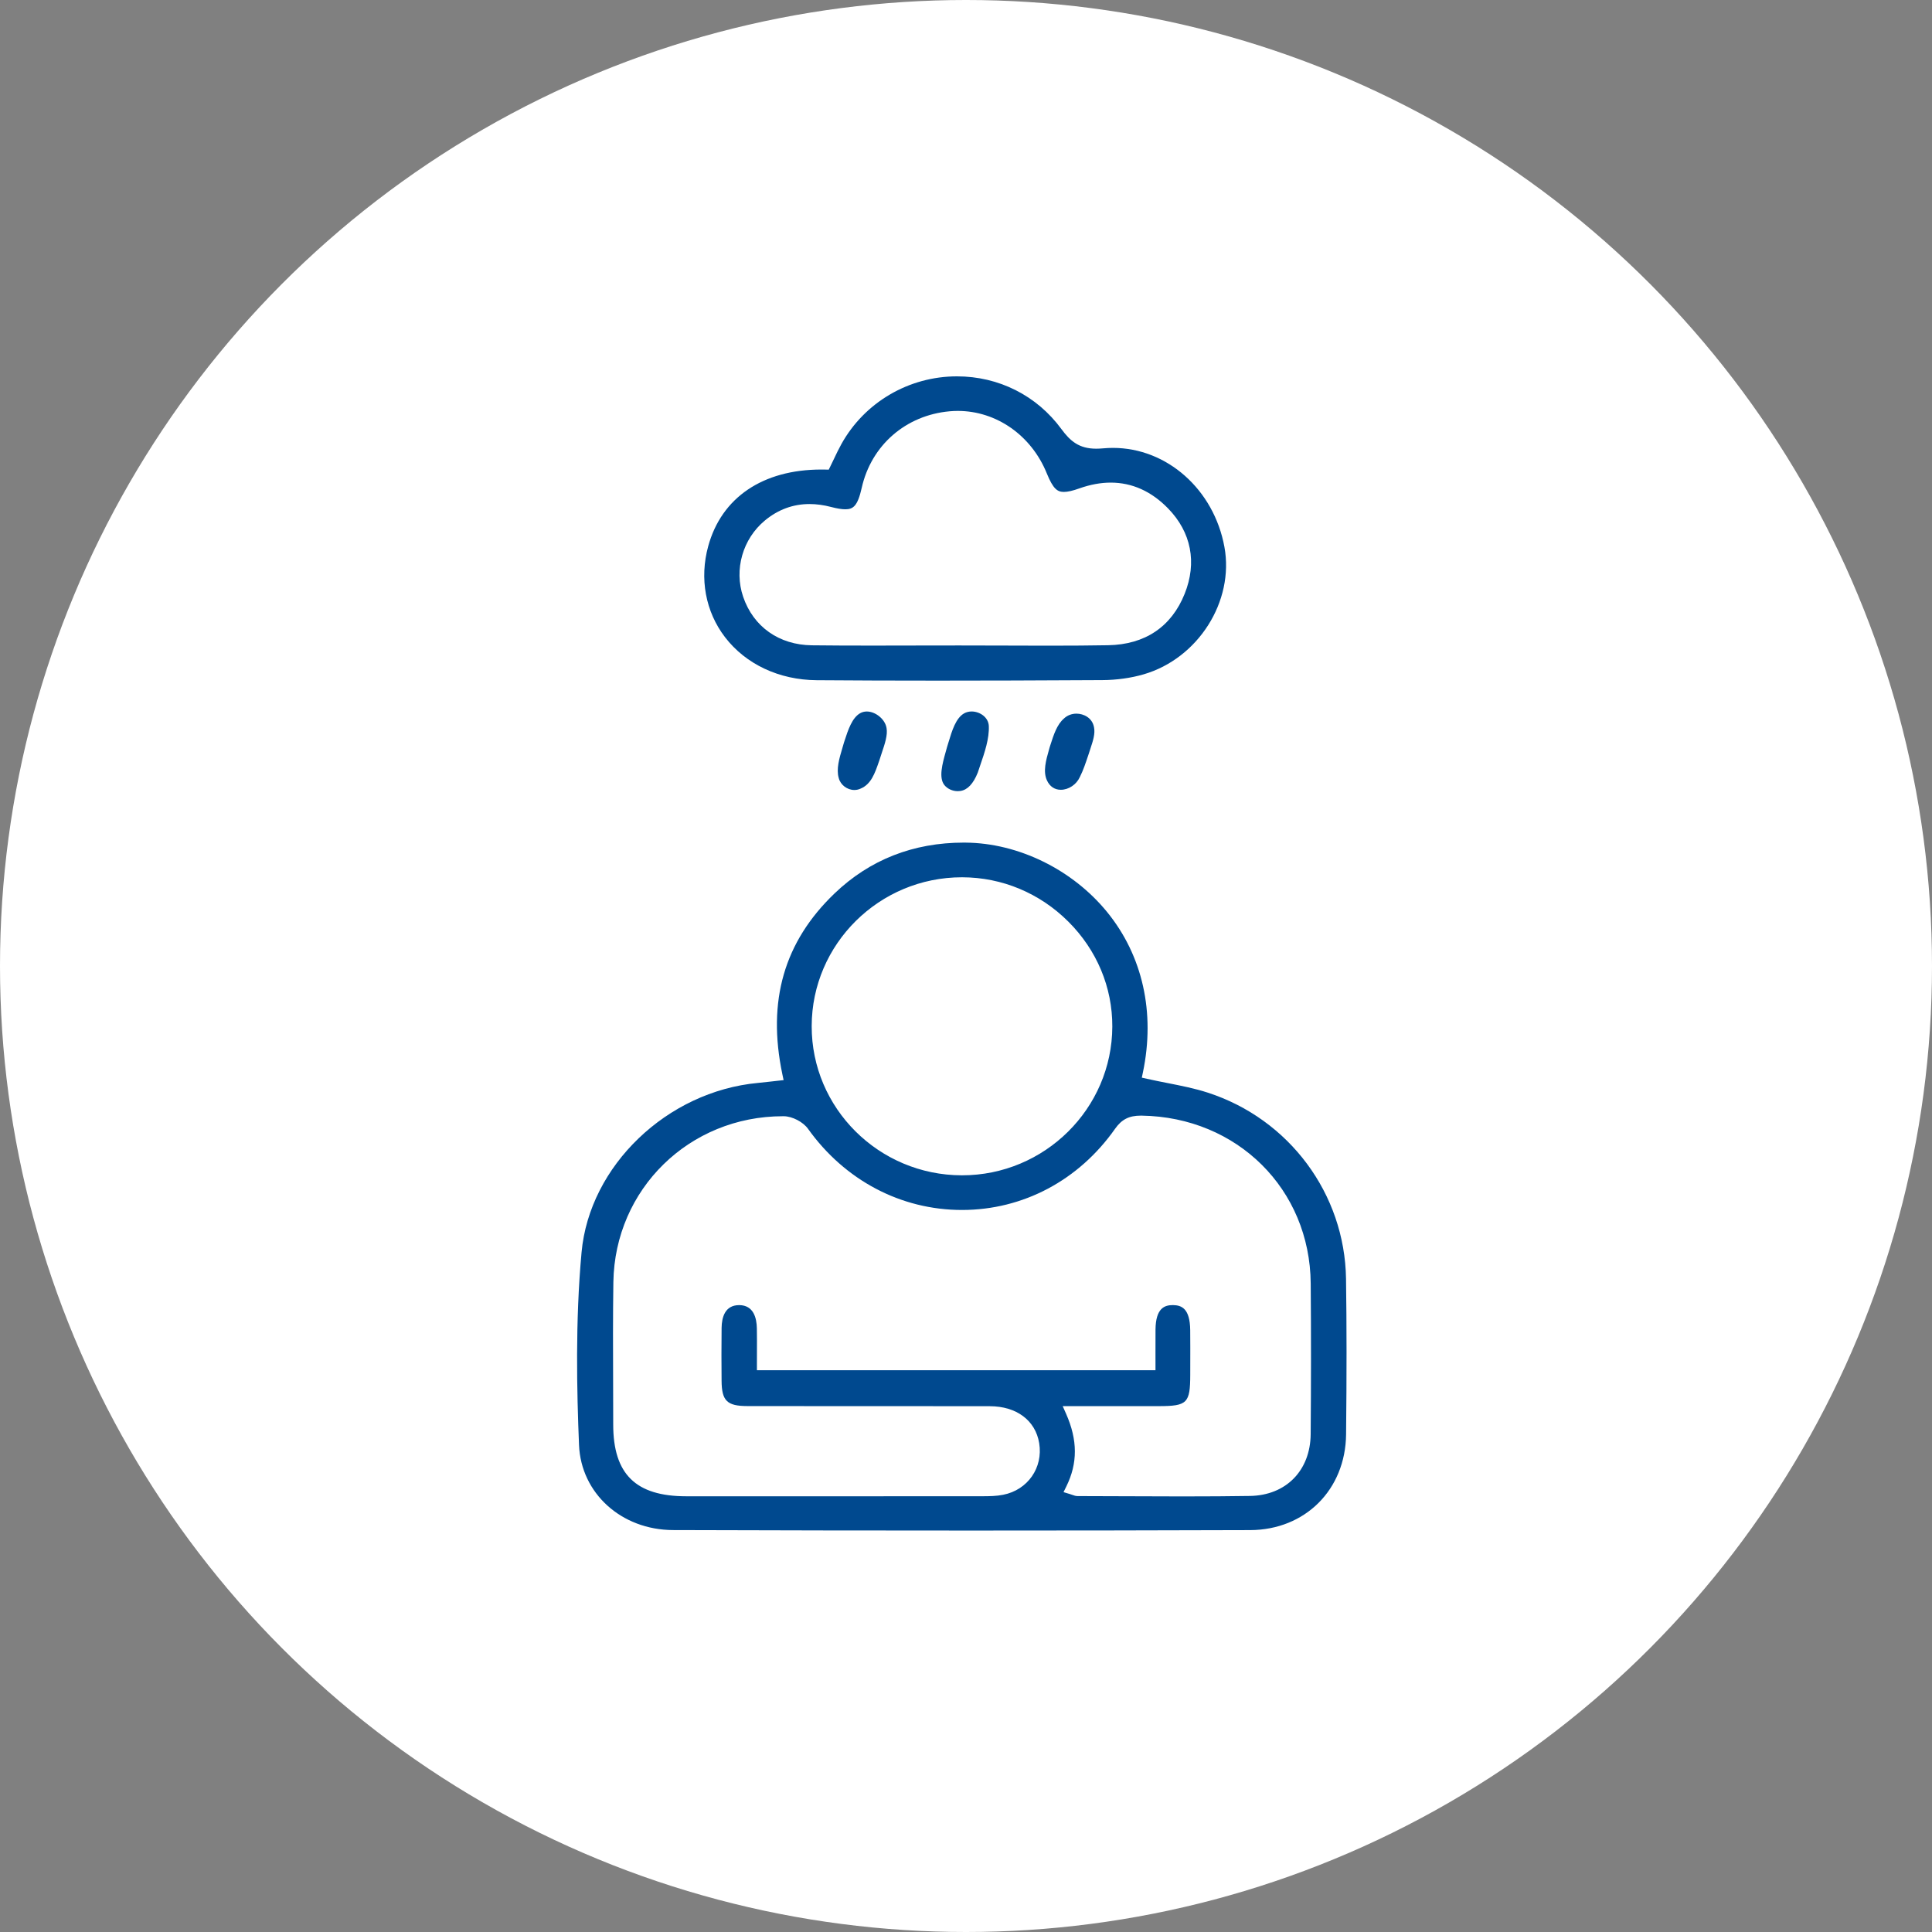 <?xml version="1.0" encoding="UTF-8"?> <svg xmlns="http://www.w3.org/2000/svg" width="100" height="100" viewBox="0 0 100 100" fill="none"><rect x="0" y="0" width="100" height="100" fill="#808080" stroke="none"/><circle cx="50" cy="50" r="50" fill="white"></circle><g clip-path="url(#clip0_101_4899)"><path d="M50.269 79.221C45.227 79.221 40.035 79.213 34.836 79.196C32.164 79.187 30.072 77.294 29.97 74.791C29.858 72.032 29.772 68.405 30.102 64.814C30.512 60.34 34.522 56.491 39.23 56.052C39.438 56.032 39.645 56.009 39.876 55.983C39.993 55.97 40.115 55.956 40.247 55.941L40.559 55.907L40.495 55.604C39.7 51.808 40.584 48.747 43.196 46.244C45.019 44.498 47.27 43.613 49.889 43.613L49.982 43.614C52.709 43.635 55.514 45.011 57.302 47.204C59.145 49.465 59.804 52.414 59.157 55.508L59.1 55.779L59.374 55.84C59.727 55.919 60.079 55.989 60.419 56.056C61.152 56.201 61.844 56.337 62.512 56.554C66.729 57.92 69.606 61.793 69.67 66.191C69.705 68.596 69.706 71.154 69.673 74.242C69.643 77.104 67.555 79.189 64.707 79.198C59.98 79.213 55.122 79.221 50.269 79.221ZM55.18 73.176C55.782 74.538 55.786 75.733 55.194 76.936L55.048 77.233L55.368 77.329C55.425 77.347 55.47 77.363 55.509 77.377C55.596 77.408 55.678 77.437 55.777 77.437C56.585 77.438 57.392 77.442 58.2 77.445C59.2 77.449 60.201 77.454 61.201 77.454C62.54 77.454 63.651 77.446 64.698 77.43C66.561 77.401 67.824 76.117 67.84 74.234C67.862 71.643 67.863 69.017 67.842 66.431C67.804 61.554 64.042 57.82 59.092 57.745L59.044 57.745C58.441 57.745 58.057 57.941 57.719 58.421C55.841 61.094 52.953 62.627 49.794 62.628H49.794C46.635 62.628 43.73 61.097 41.823 58.427C41.568 58.07 41.005 57.778 40.568 57.776L40.524 57.776C35.677 57.776 31.822 61.547 31.748 66.361C31.722 68.101 31.728 69.87 31.735 71.58C31.737 72.299 31.74 73.017 31.74 73.736C31.741 76.301 32.905 77.446 35.516 77.447C37.593 77.448 39.672 77.448 41.75 77.448C44.779 77.448 47.808 77.447 50.838 77.445C51.226 77.444 51.576 77.439 51.926 77.369C53.197 77.118 53.997 75.968 53.788 74.696C53.595 73.52 52.616 72.788 51.233 72.785C49.526 72.781 47.819 72.781 46.113 72.781L42.982 72.781C41.548 72.781 40.115 72.78 38.681 72.778C37.63 72.776 37.356 72.507 37.349 71.466C37.342 70.604 37.338 69.675 37.35 68.73C37.357 68.193 37.52 67.553 38.257 67.553L38.27 67.553C39.001 67.561 39.166 68.212 39.175 68.758C39.183 69.18 39.181 69.597 39.179 70.038C39.178 70.237 39.178 70.437 39.178 70.639V70.922H59.808C59.808 70.922 59.808 70.238 59.807 70.042C59.806 69.618 59.805 69.217 59.809 68.813C59.822 67.696 60.291 67.552 60.699 67.552L60.719 67.552C61.151 67.559 61.593 67.717 61.605 68.848C61.611 69.454 61.61 70.071 61.608 70.668L61.607 71.158C61.604 72.627 61.453 72.779 59.986 72.781C59.403 72.781 58.819 72.781 58.229 72.781L55.005 72.781L55.18 73.176ZM49.789 45.408C45.51 45.408 42.021 48.862 42.013 53.109C42.004 57.36 45.488 60.825 49.779 60.834H49.795C54.069 60.834 57.558 57.382 57.573 53.138C57.581 51.103 56.772 49.172 55.295 47.701C53.816 46.227 51.868 45.413 49.808 45.408L49.789 45.408Z" fill="#00498F"></path><path d="M48.531 35.229C46.286 35.229 44.237 35.222 42.269 35.207C40.329 35.193 38.6 34.381 37.525 32.978C36.515 31.66 36.198 29.944 36.657 28.271C37.347 25.75 39.483 24.303 42.516 24.303C42.582 24.303 42.647 24.304 42.714 24.305L42.895 24.309L42.975 24.147C43.041 24.015 43.103 23.884 43.164 23.755C43.292 23.486 43.413 23.232 43.55 22.986C44.749 20.824 47.042 19.48 49.531 19.48C51.696 19.48 53.667 20.475 54.939 22.21C55.399 22.836 55.859 23.224 56.737 23.224C56.852 23.224 56.973 23.218 57.107 23.206C57.273 23.191 57.44 23.183 57.606 23.183C60.405 23.183 62.832 25.339 63.376 28.31C63.892 31.125 62.016 34.083 59.193 34.904C58.536 35.095 57.798 35.198 57.058 35.202C53.618 35.221 50.988 35.229 48.531 35.229ZM49.645 33.409C50.411 33.409 51.178 33.411 51.945 33.414C52.713 33.417 53.48 33.42 54.248 33.42C55.449 33.42 56.435 33.413 57.352 33.397C59.262 33.365 60.633 32.445 61.317 30.737C61.967 29.117 61.66 27.544 60.454 26.31C59.593 25.428 58.596 24.98 57.491 24.98C56.974 24.98 56.43 25.08 55.875 25.277C55.519 25.404 55.262 25.462 55.066 25.462C54.737 25.462 54.511 25.314 54.182 24.503C53.385 22.538 51.577 21.269 49.575 21.269C49.436 21.269 49.295 21.275 49.156 21.288C46.882 21.491 45.095 23.048 44.602 25.253C44.391 26.195 44.16 26.361 43.752 26.361C43.568 26.361 43.328 26.322 43.018 26.241C42.634 26.14 42.258 26.089 41.9 26.089C41.051 26.089 40.276 26.374 39.595 26.937C38.44 27.892 37.986 29.48 38.465 30.888C38.994 32.442 40.325 33.382 42.025 33.401C42.936 33.411 43.918 33.416 45.114 33.416C45.868 33.416 46.621 33.414 47.375 33.412C48.128 33.41 48.881 33.409 49.634 33.409L49.645 33.409Z" fill="#00498F"></path><path d="M44.222 40.89C43.849 40.89 43.501 40.624 43.413 40.271C43.277 39.806 43.442 39.251 43.602 38.714C43.629 38.623 43.655 38.534 43.68 38.447L43.717 38.333C43.897 37.78 44.102 37.154 44.521 36.916C44.625 36.857 44.741 36.827 44.865 36.827C45.318 36.827 45.803 37.224 45.883 37.66L45.888 37.684C45.953 38.048 45.796 38.51 45.645 38.957C45.599 39.092 45.554 39.226 45.516 39.355L45.492 39.423C45.284 40.025 45.088 40.592 44.547 40.817C44.438 40.867 44.332 40.89 44.222 40.89Z" fill="#00498F"></path><path d="M49.572 40.951C49.303 40.951 49.039 40.83 48.882 40.636C48.576 40.257 48.782 39.517 48.948 38.923C48.972 38.839 48.995 38.757 49.016 38.678C49.044 38.589 49.072 38.496 49.1 38.402C49.275 37.823 49.473 37.168 49.902 36.924C50.015 36.86 50.15 36.826 50.291 36.826C50.7 36.826 51.156 37.111 51.181 37.572C51.21 38.231 50.966 38.943 50.73 39.631C50.689 39.752 50.648 39.872 50.609 39.99C50.379 40.568 50.076 40.887 49.71 40.94L49.686 40.943C49.65 40.948 49.611 40.951 49.572 40.951Z" fill="#00498F"></path><path d="M54.907 40.879C54.589 40.879 54.335 40.708 54.192 40.397C53.975 39.931 54.14 39.351 54.299 38.79L54.328 38.687L54.371 38.552C54.536 38.037 54.707 37.505 55.063 37.197L55.072 37.188C55.242 37.027 55.472 36.938 55.719 36.938C56.086 36.938 56.525 37.151 56.62 37.617L56.626 37.643C56.695 37.972 56.574 38.342 56.445 38.733C56.418 38.816 56.391 38.899 56.365 38.981L56.322 39.11C56.195 39.489 56.064 39.881 55.898 40.208L55.892 40.22C55.717 40.608 55.312 40.879 54.907 40.879Z" fill="#00498F"></path></g><defs><clipPath id="clip0_101_4899"><rect width="39.827" height="59.74" fill="white" transform="translate(29.87 19.48)"></rect></clipPath></defs></svg> 
